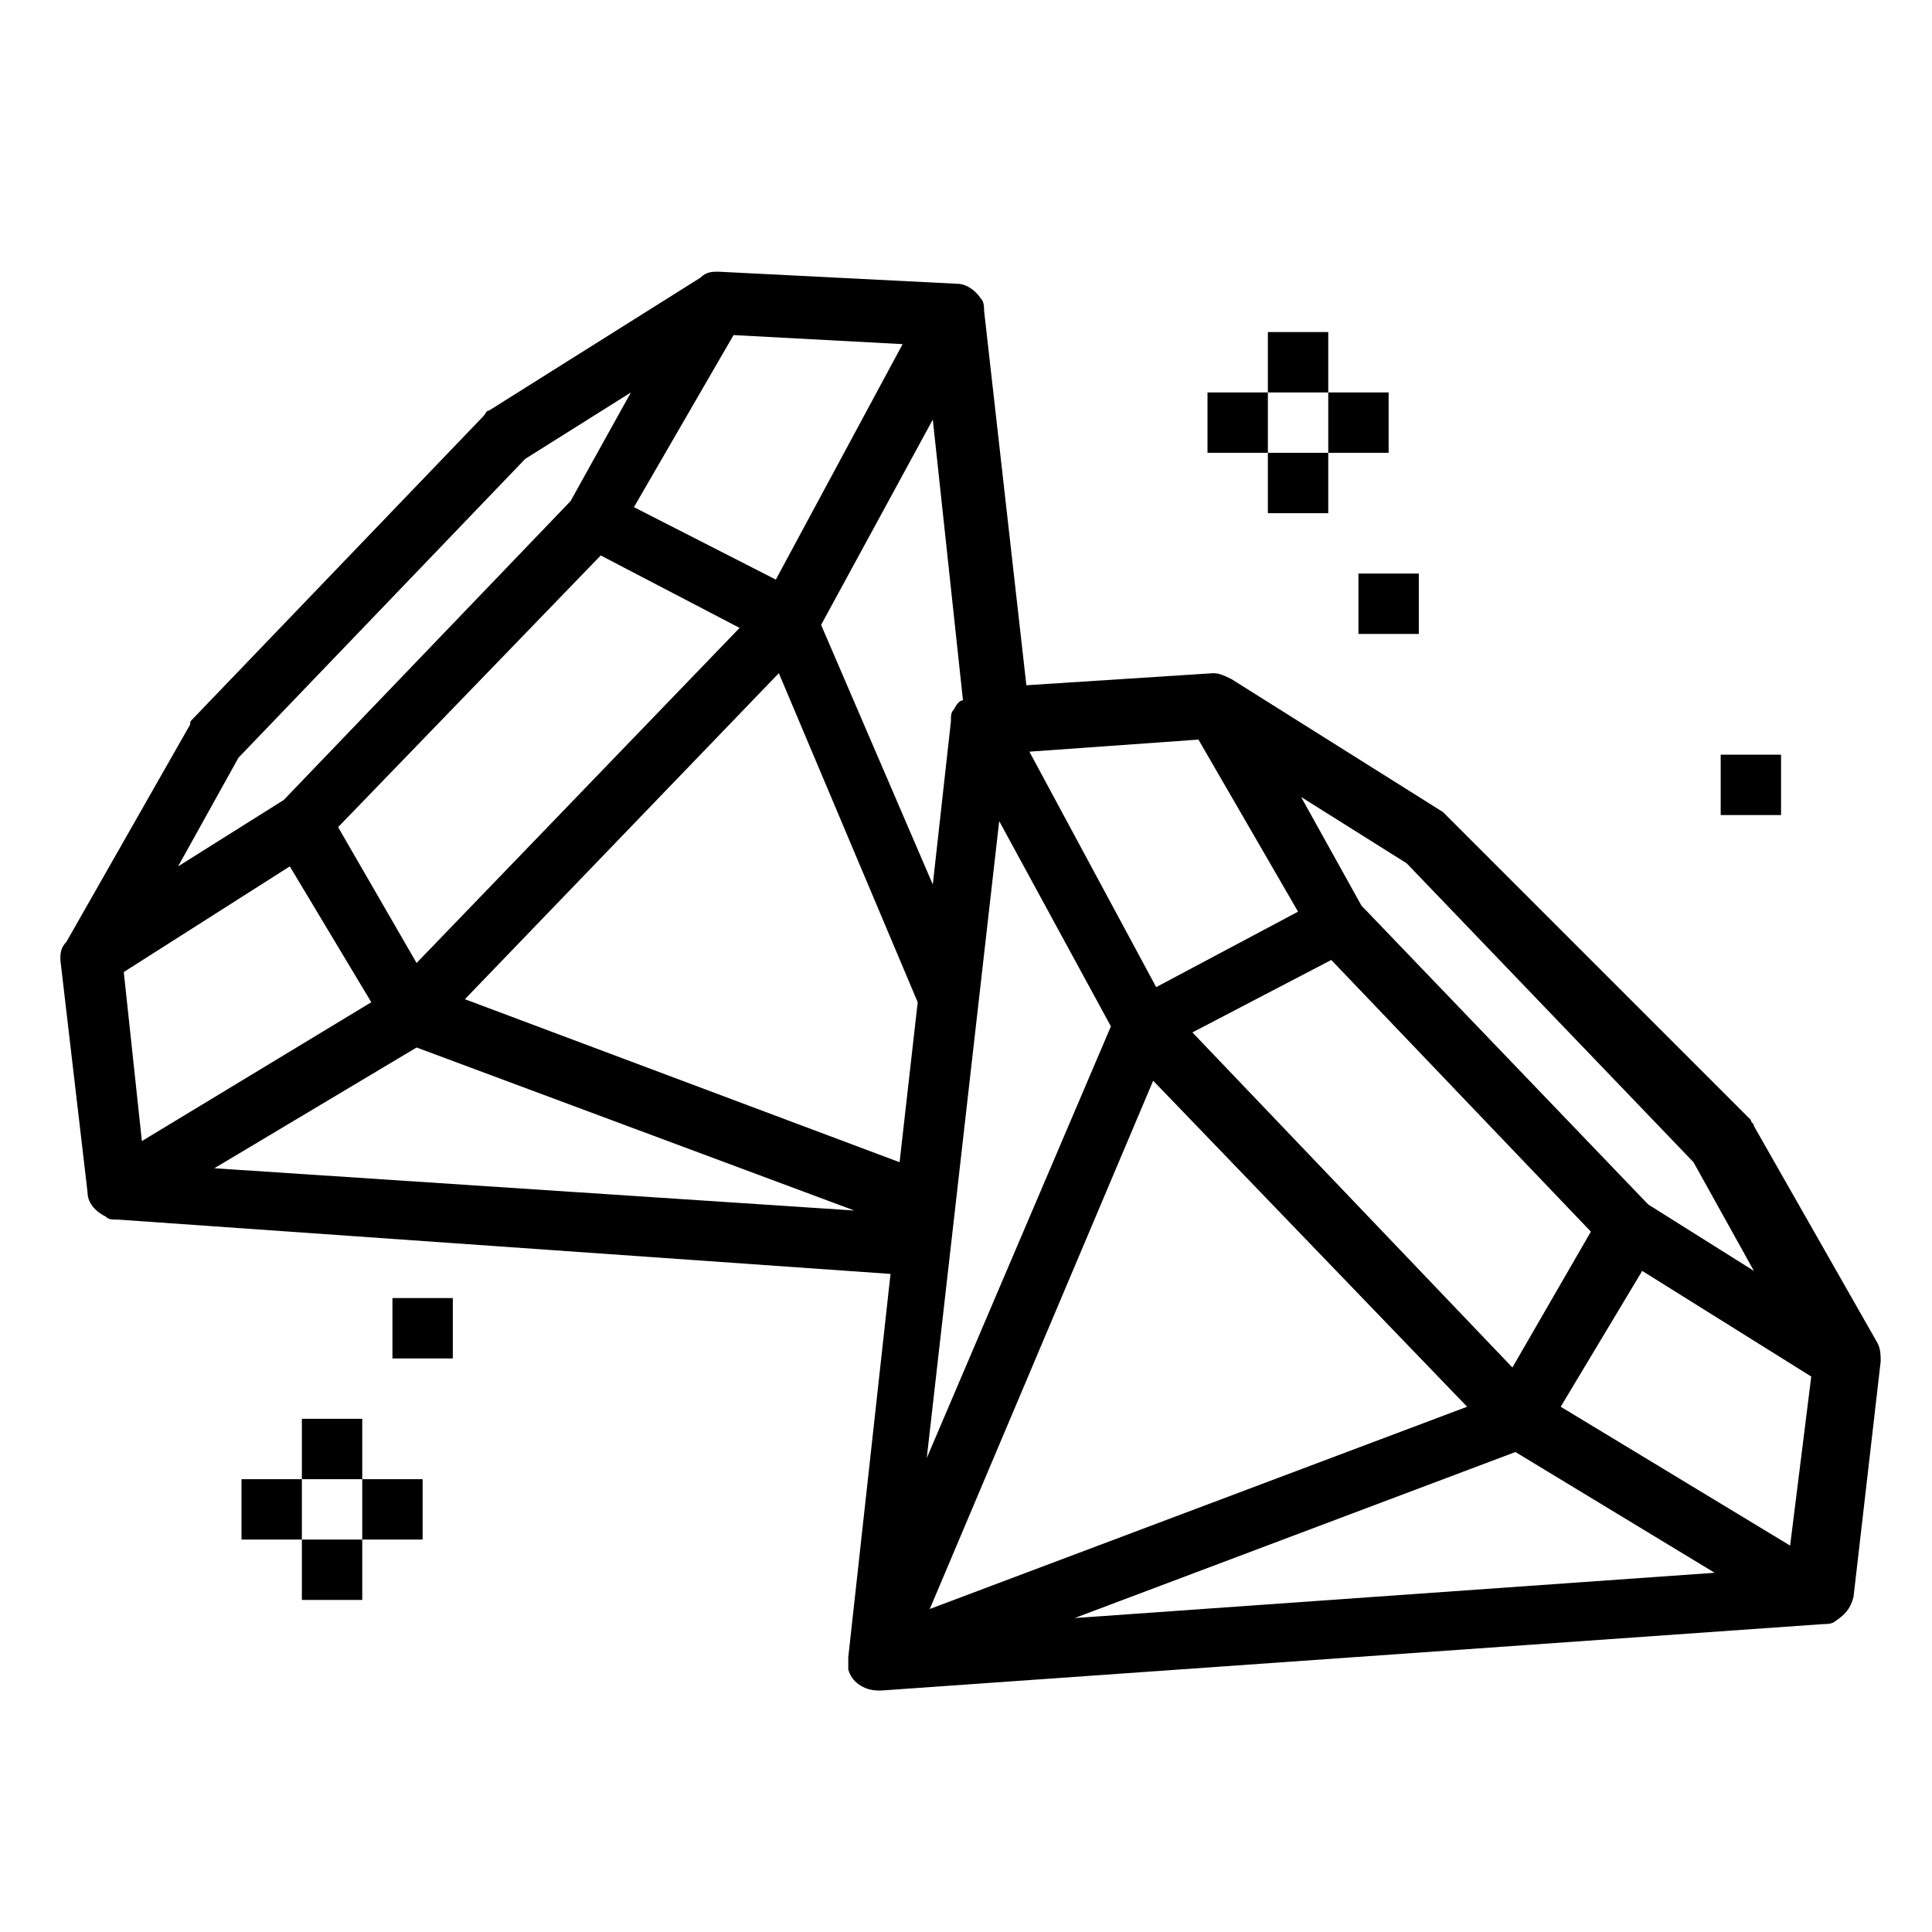 <svg width="220" height="220" viewBox="0 0 220 220" fill="none" xmlns="http://www.w3.org/2000/svg">
<path d="M9.969 135.781C9.969 136.813 10.656 137.844 12.031 138.531C12.375 138.875 12.719 138.875 13.406 138.875L101.406 145.063L96.594 188.719C96.594 189.063 96.594 189.75 96.594 190.094C96.938 191.469 98.312 192.5 100.031 192.5C100.031 192.5 100.031 192.5 100.375 192.5L207.625 184.937C207.969 184.937 208.656 184.938 209 184.594C210.031 183.906 210.719 183.219 211.063 181.844L214.156 155.031C214.156 154.344 214.156 153.656 213.813 152.969L199.719 128.219C199.719 127.875 199.375 127.875 199.375 127.531L165 93.156C164.656 92.812 164.656 92.812 164.312 92.469L140.25 77.344C139.562 77 138.875 76.656 138.188 76.656L116.875 78.031L112.062 35.406C112.062 35.062 112.063 34.375 111.719 34.031C111.031 33 110 32.312 108.969 32.312L81.812 30.938C81.125 30.938 80.438 30.938 79.75 31.625L55.688 46.75C55.344 46.75 55.344 47.094 55 47.438L22 81.812C21.656 82.156 21.656 82.156 21.656 82.5L7.562 107.25C6.875 107.938 6.875 108.625 6.875 109.312L9.969 135.781ZM68.406 63.25L84.219 71.5L47.438 109.656L38.5 94.188L68.406 63.25ZM151.594 109.312L181.156 140.25L172.219 155.719L135.781 117.563L151.594 109.312ZM47.438 119.281L97.281 137.844L24.406 133.031L47.438 119.281ZM172.563 165.344L195.25 179.094L122.375 184.25L172.563 165.344ZM203.844 176L177.719 160.187L187 144.719L206.25 156.75L203.844 176ZM167.062 160.187L105.875 183.219L131.313 123.062L167.062 160.187ZM105.531 166.031L113.781 93.5L126.5 116.875L105.531 166.031ZM108.625 80.781C108.281 81.125 108.281 81.469 108.281 82.156L106.219 100.719L93.5 71.156L106.219 47.781L109.656 79.75C109.312 79.75 108.969 80.094 108.625 80.781ZM104.5 114.125L102.437 132.344L52.938 113.781L88.688 76.656L104.5 114.125ZM33 98.656L42.281 114.125L16.156 129.937L14.094 110.688L33 98.656ZM192.844 132.344L199.719 144.719L187.687 137.156L155.031 103.125L148.156 90.75L160.187 98.312L192.844 132.344ZM136.469 84.219L147.812 103.813L131.656 112.406L117.219 85.594L136.469 84.219ZM102.781 39.188L88.344 66L72.188 57.75L83.531 38.156L102.781 39.188ZM27.156 86.281L59.812 52.25L71.844 44.688L64.969 57.062L32.312 91.094L20.281 98.656L27.156 86.281Z" fill="black"/>
<path d="M144.375 44.688H137.5V51.562H144.375V44.688Z" fill="black"/>
<path d="M151.25 37.812H144.375V44.688H151.25V37.812Z" fill="black"/>
<path d="M158.125 44.688H151.25V51.562H158.125V44.688Z" fill="black"/>
<path d="M151.25 51.562H144.375V58.438H151.25V51.562Z" fill="black"/>
<path d="M161.562 65.312H154.688V72.188H161.562V65.312Z" fill="black"/>
<path d="M34.375 168.438H27.5V175.312H34.375V168.438Z" fill="black"/>
<path d="M41.25 175.312H34.375V182.188H41.25V175.312Z" fill="black"/>
<path d="M48.125 168.438H41.25V175.312H48.125V168.438Z" fill="black"/>
<path d="M41.25 161.562H34.375V168.438H41.25V161.562Z" fill="black"/>
<path d="M51.562 147.812H44.688V154.688H51.562V147.812Z" fill="black"/>
<path d="M202.812 85.938H195.938V92.812H202.812V85.938Z" fill="black"/>
</svg>
